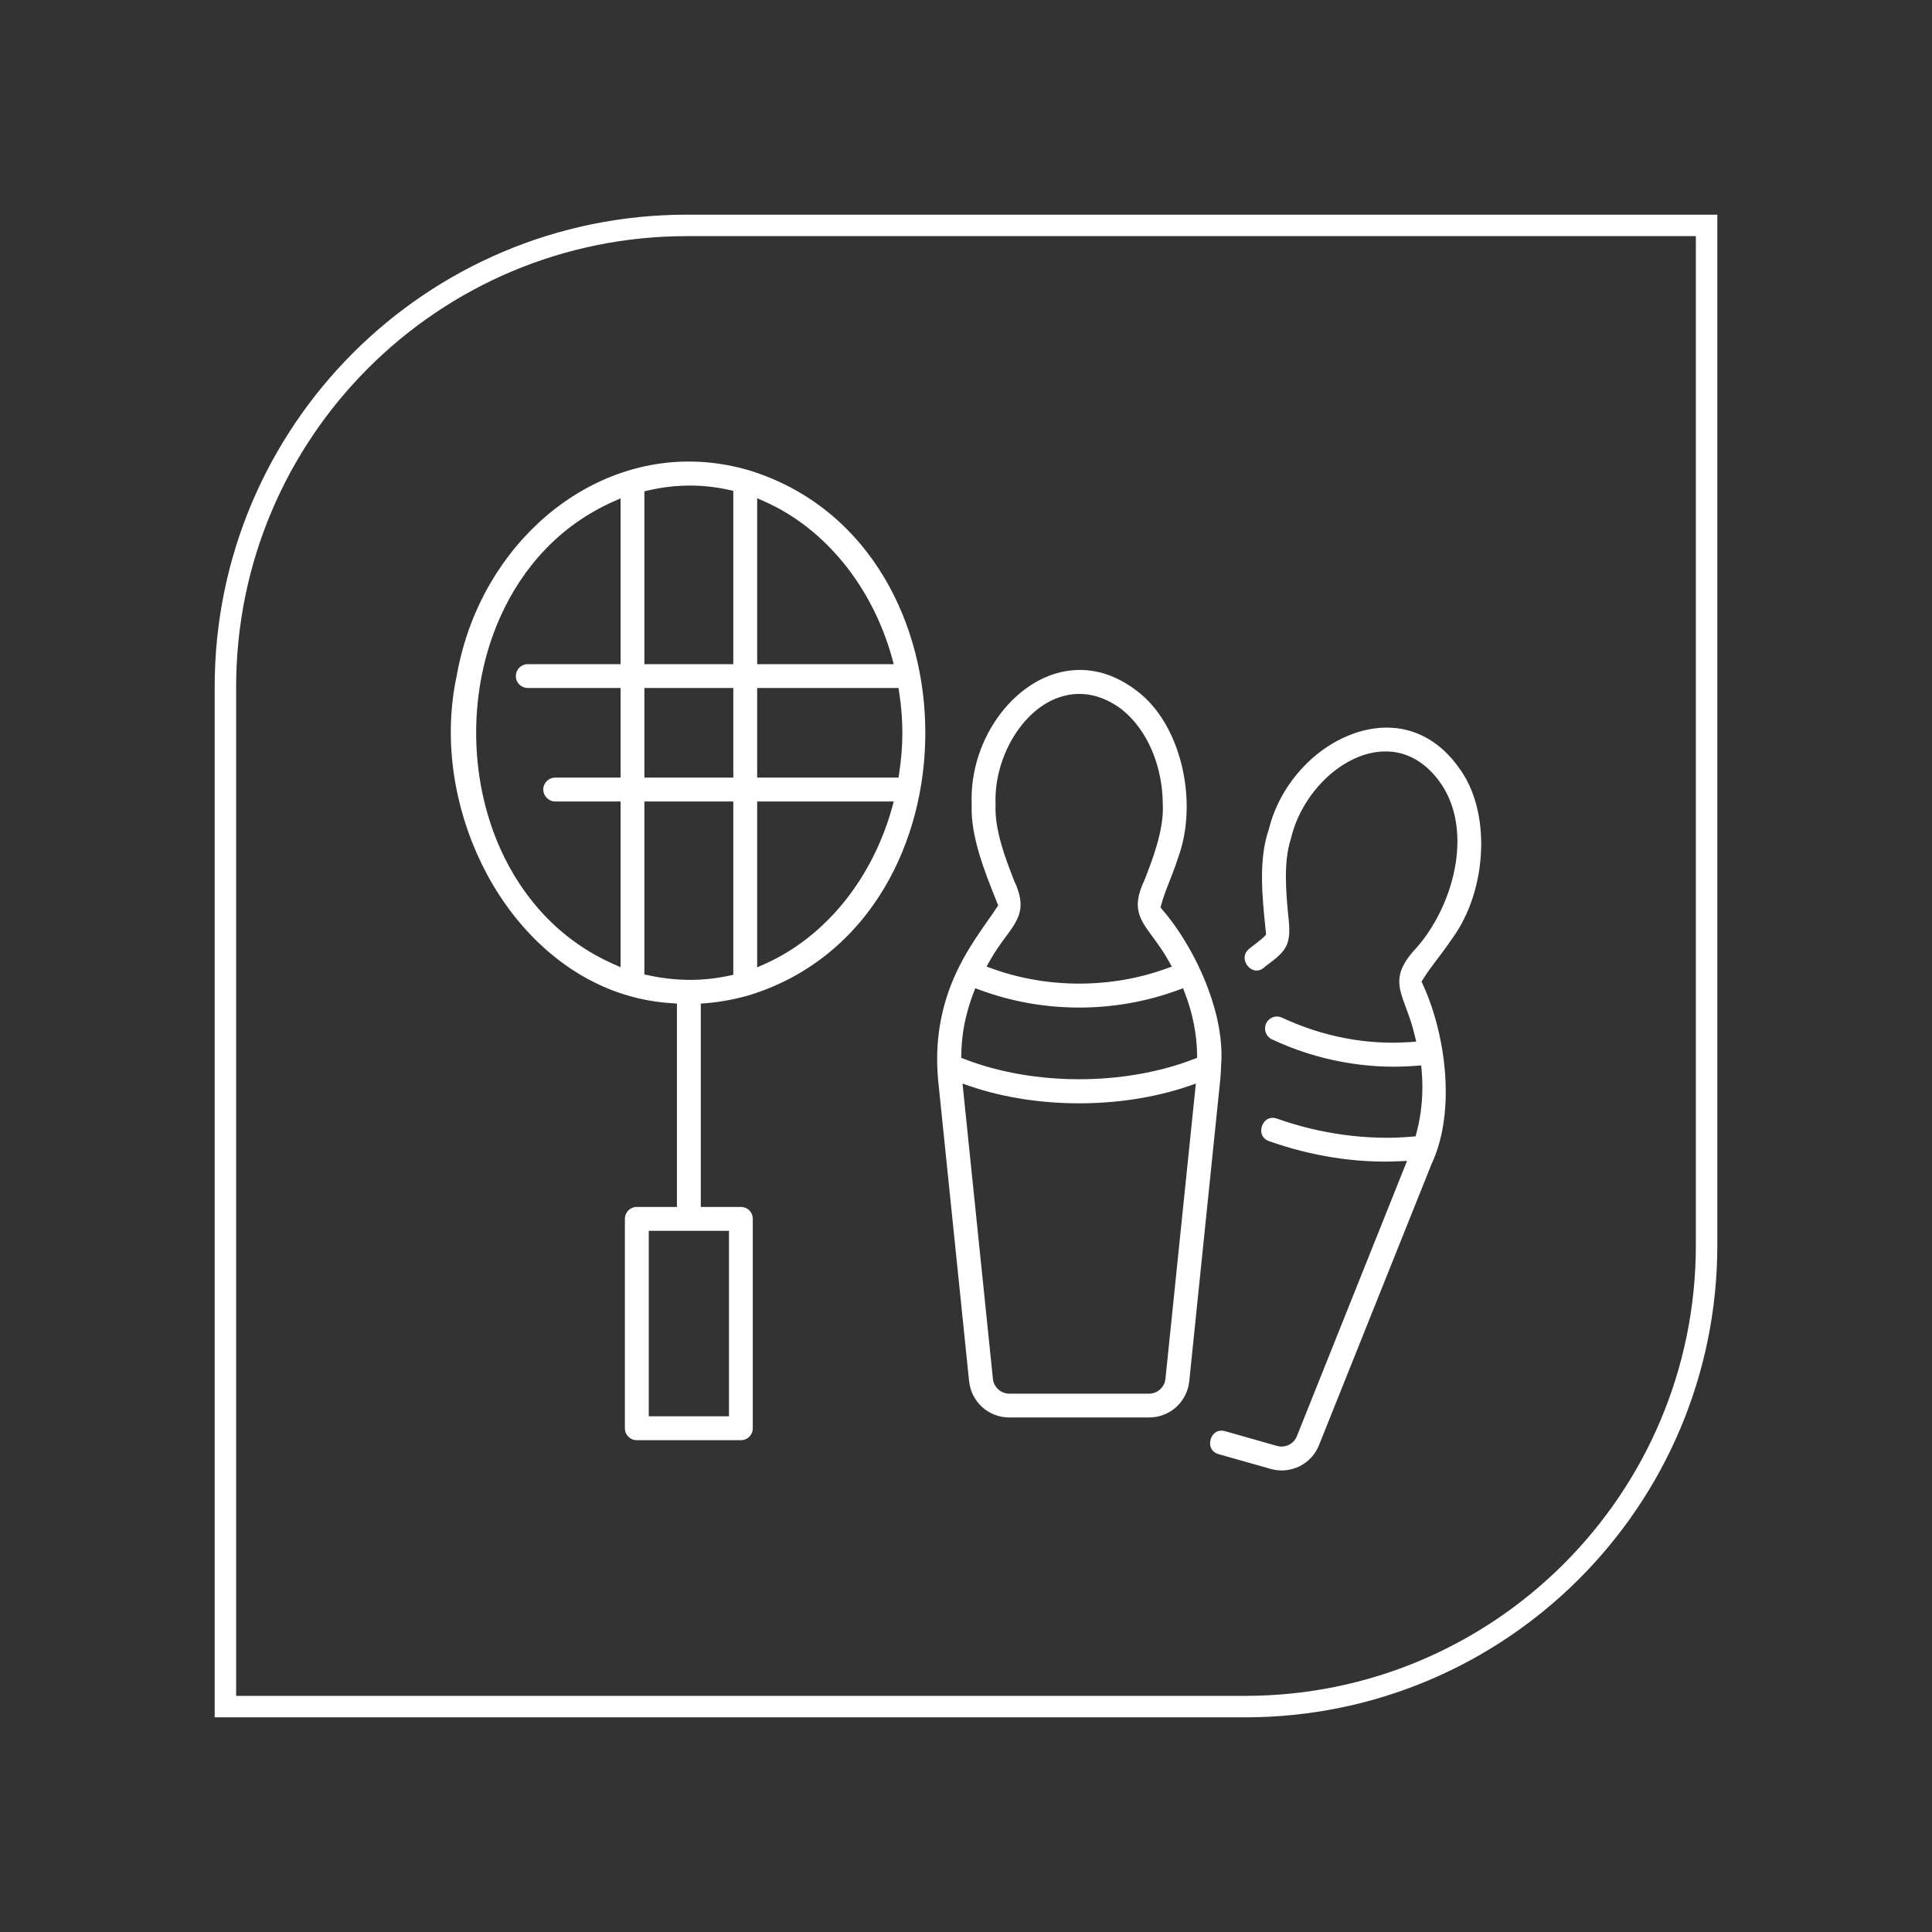 <?xml version="1.0" encoding="UTF-8"?> <svg xmlns="http://www.w3.org/2000/svg" width="90" height="90" viewBox="0 0 90 90" fill="none"><rect x="0" y="0" width="90" height="90" fill="#333333" stroke="none"/><path d="M32 10.5H79.5V58C79.5 69.874 69.874 79.5 58 79.5H10.5V32C10.5 20.126 20.126 10.5 32 10.5Z" stroke="white"></path><path d="M56.881 49.689L56.878 49.65L56.884 49.624C56.975 48.486 56.716 47.224 56.27 46.034C55.74 44.62 54.944 43.3 54.149 42.379L54.062 42.275L54.094 42.149C54.188 41.8 54.32 41.457 54.469 41.081C54.598 40.751 54.741 40.389 54.867 39.998L54.87 39.985C55.365 38.662 55.4 37.07 55.041 35.618C54.695 34.217 53.981 32.946 52.953 32.179C52.015 31.461 51.058 31.173 50.15 31.212C49.471 31.238 48.811 31.448 48.213 31.797C47.612 32.15 47.066 32.645 46.613 33.237C45.73 34.392 45.2 35.912 45.265 37.478V37.497C45.207 38.937 45.866 40.593 46.364 41.838L46.5 42.181L46.425 42.288C46.312 42.463 46.189 42.637 46.057 42.825C45.64 43.42 45.113 44.164 44.683 45.028L44.663 45.067C44.308 45.772 44.043 46.522 43.875 47.295C43.706 48.062 43.635 48.848 43.661 49.631L43.677 49.99L43.703 50.327L45.145 64.346C45.197 64.825 45.423 65.249 45.756 65.549C46.089 65.85 46.532 66.031 47.017 66.031H53.528C54.013 66.031 54.456 65.85 54.789 65.549C55.122 65.249 55.348 64.828 55.4 64.346L56.842 50.317L56.868 49.993L56.881 49.689ZM34.913 21.915L34.874 21.905C34.528 21.802 34.182 21.721 33.839 21.66C31.091 21.158 28.444 21.867 26.281 23.39C24.108 24.917 22.421 27.269 21.609 30.047C21.483 30.484 21.376 30.93 21.292 31.383V31.396C21.153 32.021 21.063 32.664 21.024 33.311C20.846 36.226 21.67 39.228 23.232 41.654C24.79 44.07 27.079 45.914 29.84 46.529C30.309 46.632 30.797 46.703 31.295 46.733L31.534 46.749V56.224H29.666C29.51 56.224 29.371 56.285 29.271 56.385C29.171 56.486 29.11 56.625 29.11 56.78V66.533C29.11 66.688 29.171 66.827 29.271 66.924C29.371 67.028 29.51 67.089 29.666 67.089H34.515C34.667 67.089 34.809 67.028 34.906 66.928C35.007 66.827 35.068 66.688 35.068 66.533V56.78C35.068 56.625 35.007 56.486 34.906 56.385C34.809 56.285 34.667 56.224 34.515 56.224H32.646V46.752L32.879 46.733C33.215 46.707 33.552 46.661 33.885 46.6C34.208 46.542 34.538 46.464 34.871 46.37C37.722 45.5 39.833 43.656 41.204 41.347C42.471 39.212 43.105 36.676 43.105 34.139C43.105 31.603 42.471 29.067 41.207 26.932C39.843 24.629 37.745 22.792 34.913 21.915ZM24.587 30.94C24.431 30.94 24.292 31.002 24.192 31.102C24.092 31.202 24.03 31.341 24.03 31.493C24.03 31.649 24.092 31.788 24.192 31.888C24.292 31.988 24.431 32.05 24.587 32.05H28.909V36.223H25.864C25.712 36.223 25.573 36.284 25.472 36.384C25.372 36.485 25.308 36.624 25.308 36.779C25.308 36.931 25.372 37.07 25.472 37.17C25.573 37.271 25.712 37.336 25.864 37.336H28.909V45.057L28.553 44.898C26.084 43.799 24.331 41.835 23.297 39.516C22.553 37.847 22.181 35.99 22.181 34.133C22.181 32.279 22.553 30.423 23.297 28.757C24.331 26.434 26.084 24.474 28.553 23.374L28.909 23.215V30.94H24.587ZM33.959 65.977H30.222V57.336H33.959V65.977ZM33.962 45.452C33.345 45.584 32.727 45.649 32.106 45.646C31.473 45.642 30.842 45.571 30.218 45.435L30.018 45.393V37.336H34.16V45.41L33.962 45.452ZM30.018 36.223V32.05H34.16V36.223H30.018ZM30.018 30.94V22.889L30.215 22.843C30.842 22.698 31.463 22.624 32.087 22.62C32.708 22.614 33.332 22.682 33.962 22.821L34.16 22.866V30.94H30.018ZM35.627 23.367C37.027 23.989 38.278 24.979 39.293 26.224C40.305 27.466 41.084 28.967 41.547 30.62L41.634 30.94H35.272V23.209L35.627 23.367ZM35.272 37.336H41.634L41.547 37.656C41.084 39.306 40.305 40.806 39.293 42.052C38.278 43.294 37.027 44.284 35.627 44.905L35.272 45.063V37.336ZM35.272 36.223V32.05H41.857L41.889 32.263C41.986 32.894 42.035 33.518 42.035 34.136C42.035 34.754 41.986 35.378 41.889 36.009L41.857 36.223H35.272ZM67.921 35.708C67.236 34.767 66.405 34.227 65.532 34.007C64.876 33.845 64.194 33.864 63.528 34.029C62.852 34.198 62.196 34.515 61.598 34.948C60.424 35.805 59.483 37.115 59.108 38.626L59.102 38.649C58.623 40.02 58.801 41.774 58.937 43.123L58.979 43.533L58.908 43.617C58.834 43.698 58.623 43.863 58.442 44.002L58.216 44.177C57.996 44.345 57.944 44.562 57.996 44.753C58.019 44.843 58.064 44.931 58.126 45.002C58.187 45.073 58.261 45.131 58.342 45.17C58.51 45.248 58.724 45.228 58.918 45.044L58.969 44.999C59.464 44.64 59.774 44.378 59.926 44.054C60.078 43.731 60.094 43.313 60.01 42.631L60.004 42.563C59.913 41.593 59.778 40.166 60.136 39.066C60.431 37.792 61.245 36.598 62.254 35.844C62.694 35.517 63.172 35.268 63.664 35.129C64.162 34.99 64.672 34.961 65.174 35.074C65.84 35.23 66.476 35.634 67.019 36.355C67.825 37.426 68.025 38.814 67.815 40.189C67.579 41.732 66.826 43.268 65.836 44.316C64.912 45.371 65.141 45.989 65.487 46.92C65.626 47.295 65.784 47.719 65.904 48.237L65.972 48.522L65.678 48.544C64.666 48.615 63.654 48.551 62.665 48.363C61.653 48.169 60.663 47.845 59.723 47.409L59.716 47.406C59.577 47.341 59.428 47.337 59.296 47.386C59.163 47.435 59.047 47.535 58.982 47.674L58.979 47.677C58.918 47.816 58.914 47.968 58.963 48.101C59.011 48.234 59.112 48.35 59.247 48.415C60.305 48.91 61.41 49.266 62.545 49.472C63.664 49.679 64.811 49.741 65.956 49.65L66.205 49.631L66.227 49.88C66.269 50.369 66.273 50.864 66.231 51.355C66.192 51.827 66.111 52.303 65.988 52.766L65.943 52.934L65.765 52.95C64.773 53.041 63.706 53.011 62.636 52.869C61.569 52.727 60.502 52.471 59.503 52.115L59.496 52.112C59.254 52.022 59.05 52.093 58.921 52.232C58.866 52.293 58.824 52.364 58.795 52.439C58.766 52.516 58.749 52.6 58.753 52.678C58.753 52.869 58.859 53.06 59.102 53.154C60.088 53.503 61.11 53.765 62.135 53.924C63.146 54.082 64.165 54.144 65.157 54.095L65.545 54.079L60.414 66.902C60.343 67.086 60.204 67.225 60.043 67.306C59.878 67.387 59.684 67.409 59.493 67.358L57.068 66.669C56.816 66.598 56.622 66.688 56.506 66.837C56.457 66.902 56.419 66.976 56.396 67.057C56.373 67.135 56.367 67.219 56.373 67.296C56.393 67.487 56.516 67.668 56.764 67.74L59.186 68.425C59.645 68.561 60.124 68.506 60.534 68.306C60.935 68.108 61.271 67.765 61.446 67.316L66.686 54.228C67.223 53.086 67.401 51.701 67.336 50.323C67.259 48.696 66.845 47.075 66.276 45.849L66.221 45.727L66.292 45.613C66.476 45.312 66.696 45.018 66.942 44.695C67.152 44.416 67.382 44.116 67.621 43.76L67.627 43.75C68.468 42.618 68.943 41.094 68.995 39.593C69.047 38.151 68.707 36.734 67.925 35.715L67.921 35.708ZM47.234 41.004L47.224 40.981C46.859 40.043 46.322 38.671 46.377 37.471C46.325 36.197 46.765 34.88 47.499 33.903C47.835 33.45 48.236 33.072 48.679 32.797C49.131 32.519 49.633 32.351 50.156 32.328C50.832 32.299 51.543 32.512 52.251 33.043L52.255 33.046C52.846 33.515 53.328 34.175 53.658 34.948C53.981 35.705 54.165 36.575 54.168 37.478C54.197 38.08 54.071 38.733 53.894 39.354C53.719 39.962 53.493 40.544 53.312 41.004L53.305 41.02C52.701 42.291 53.092 42.825 53.684 43.627C53.919 43.947 54.188 44.31 54.443 44.769L54.589 45.028L54.307 45.128C53.024 45.591 51.647 45.82 50.273 45.82C48.899 45.82 47.521 45.591 46.238 45.128L45.957 45.028L46.102 44.769C46.358 44.31 46.623 43.951 46.859 43.63C47.45 42.828 47.845 42.291 47.24 41.023L47.234 41.004ZM54.291 64.23C54.272 64.427 54.178 64.599 54.042 64.721C53.907 64.848 53.725 64.922 53.528 64.922H47.017C46.82 64.922 46.639 64.848 46.503 64.721C46.367 64.599 46.273 64.427 46.254 64.233L44.838 50.478L45.21 50.605C46.758 51.132 48.514 51.397 50.273 51.397C52.028 51.397 53.784 51.132 55.336 50.605L55.707 50.478L54.291 64.23ZM44.78 49.104C44.789 48.622 44.841 48.146 44.932 47.68C45.029 47.202 45.168 46.729 45.342 46.27L45.433 46.037L45.666 46.121C47.137 46.665 48.705 46.936 50.273 46.936C51.841 46.936 53.405 46.665 54.88 46.121L55.112 46.037L55.2 46.27C55.377 46.729 55.517 47.202 55.61 47.68C55.704 48.143 55.756 48.622 55.766 49.1V49.278L55.604 49.34C53.997 49.961 52.132 50.275 50.273 50.275C48.414 50.275 46.548 49.964 44.941 49.34L44.777 49.278L44.78 49.104Z" fill="white"></path></svg> 